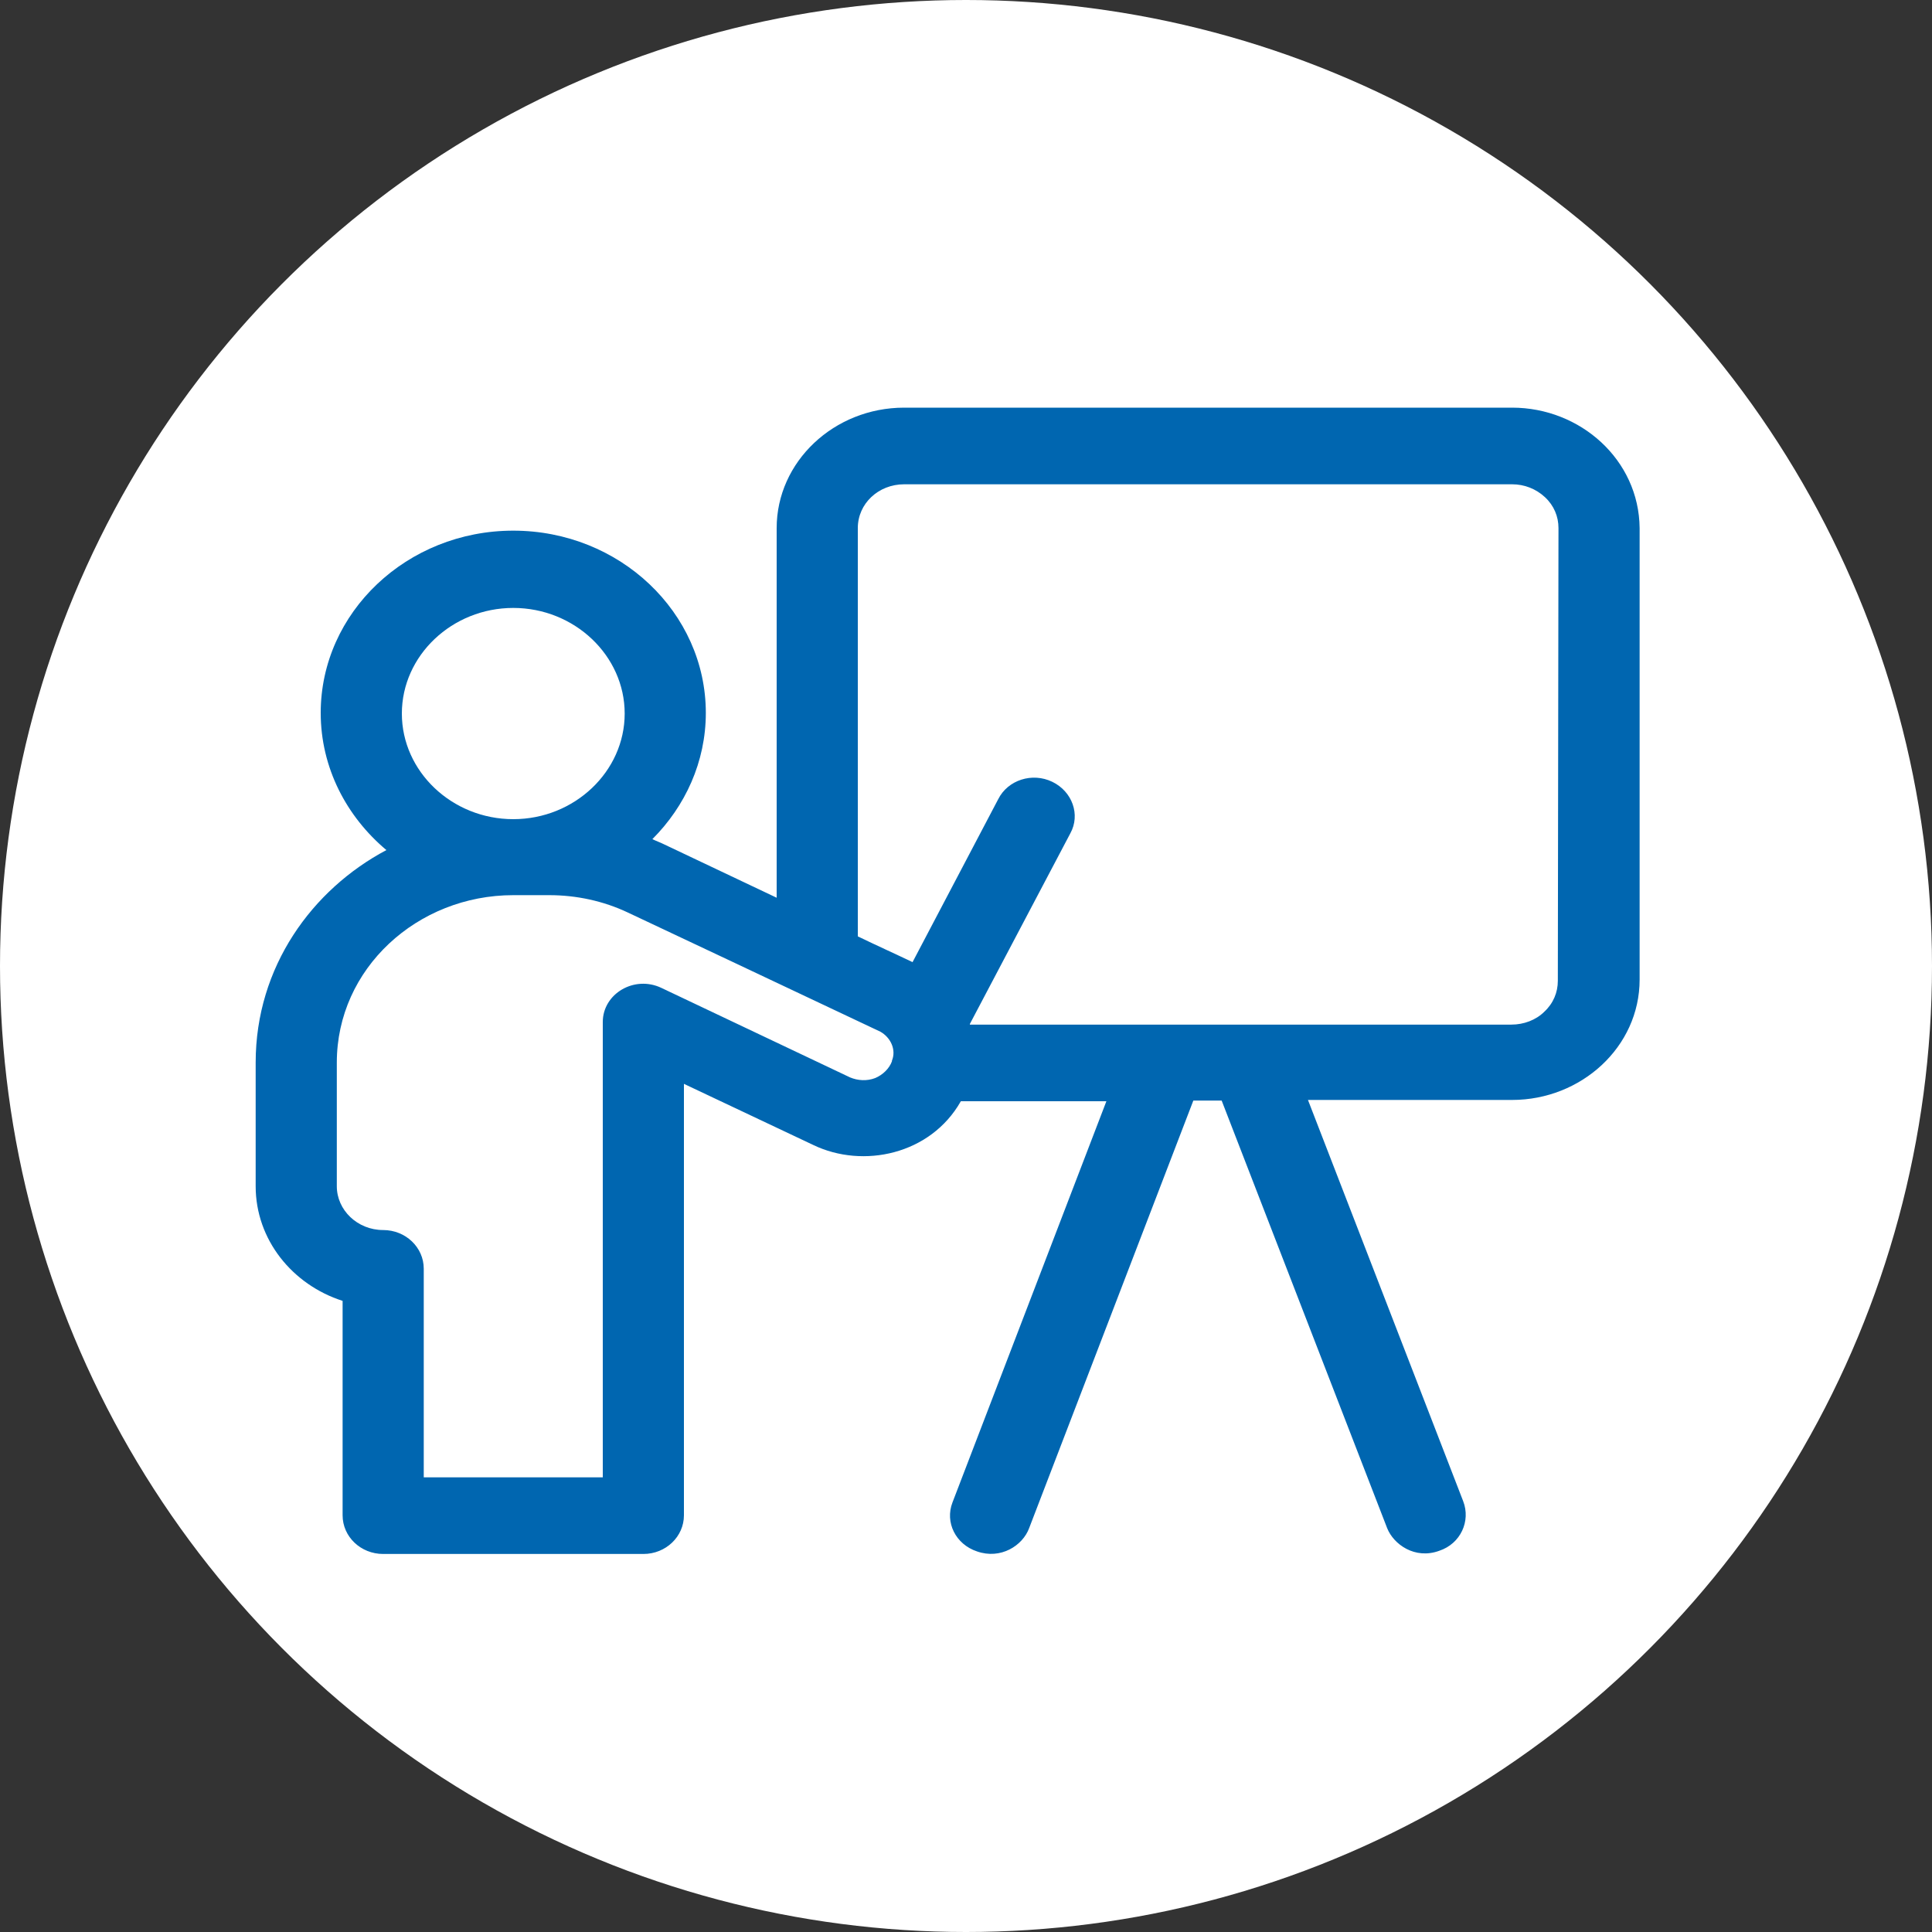 <?xml version="1.0" encoding="utf-8"?>
<!-- Generator: Adobe Illustrator 24.2.0, SVG Export Plug-In . SVG Version: 6.00 Build 0)  -->
<svg version="1.1" id="Layer_1" xmlns="http://www.w3.org/2000/svg" xmlns:xlink="http://www.w3.org/1999/xlink" x="0px" y="0px"
	 viewBox="0 0 30 30" style="enable-background:new 0 0 30 30;" xml:space="preserve">
<rect x="0" y="0" width="30" height="30" fill="#333333" stroke="none"/>
<style type="text/css">
	.st0{fill:#FFFFFF;}
	.st1{fill:#0066B0;}
</style>
<circle class="st0" cx="15" cy="15" r="15"/>
<path class="st1" d="M23.48,6.33h-9.44c-1.09,0-1.98,0.84-1.98,1.87v5.74l-1.75-0.83c-0.06-0.03-0.12-0.05-0.18-0.08
	c0.51-0.51,0.83-1.2,0.83-1.96c0-1.56-1.34-2.83-2.99-2.83s-2.99,1.27-2.99,2.83c0,0.85,0.4,1.61,1.02,2.13
	c-1.15,0.61-2.03,1.81-2.03,3.3v1.92c0,0.83,0.57,1.53,1.35,1.78v3.33c0,0.33,0.28,0.6,0.63,0.6h4.04c0.35,0,0.63-0.27,0.63-0.6
	v-6.7l2.01,0.95c0.77,0.37,1.82,0.15,2.29-0.68h2.26l-2.39,6.23c-0.12,0.31,0.05,0.65,0.38,0.76c0.37,0.13,0.71-0.09,0.81-0.36
	l2.55-6.64h0.44l2.57,6.64c0.1,0.25,0.43,0.49,0.81,0.35c0.33-0.11,0.49-0.46,0.37-0.77l-2.41-6.23h3.17c1.07,0,1.98-0.82,1.98-1.87
	V8.2C25.45,7.14,24.54,6.33,23.48,6.33z M6.24,11.08c0-0.9,0.78-1.64,1.73-1.64s1.73,0.74,1.73,1.64c0,0.9-0.78,1.64-1.73,1.64
	S6.24,11.98,6.24,11.08z M13.85,16.47v0.01c-0.04,0.11-0.14,0.21-0.26,0.26c-0.13,0.05-0.27,0.04-0.39-0.01
	c-1.2-0.57-2.93-1.39-2.93-1.39c-0.42-0.2-0.91,0.09-0.91,0.53v7.07H6.58V19.7c0-0.33-0.28-0.6-0.63-0.6c-0.4,0-0.72-0.31-0.72-0.68
	V16.5c0-1.46,1.25-2.6,2.74-2.6h0.56c0.42,0,0.84,0.09,1.22,0.27c0,0,3.12,1.47,3.92,1.85C13.83,16.11,13.92,16.3,13.85,16.47z
	 M24.19,15.23c0,0.18-0.07,0.35-0.21,0.48c-0.13,0.13-0.32,0.2-0.51,0.2h-8.41V15.9l1.56-2.96c0.16-0.29,0.03-0.65-0.28-0.8
	c-0.31-0.15-0.69-0.03-0.84,0.27l-1.33,2.53c-0.25-0.12-0.54-0.25-0.85-0.4V8.2c0-0.38,0.32-0.68,0.72-0.68h9.44
	c0.19,0,0.37,0.07,0.51,0.2c0.14,0.13,0.21,0.3,0.21,0.48L24.19,15.23L24.19,15.23z"/>
</svg>

